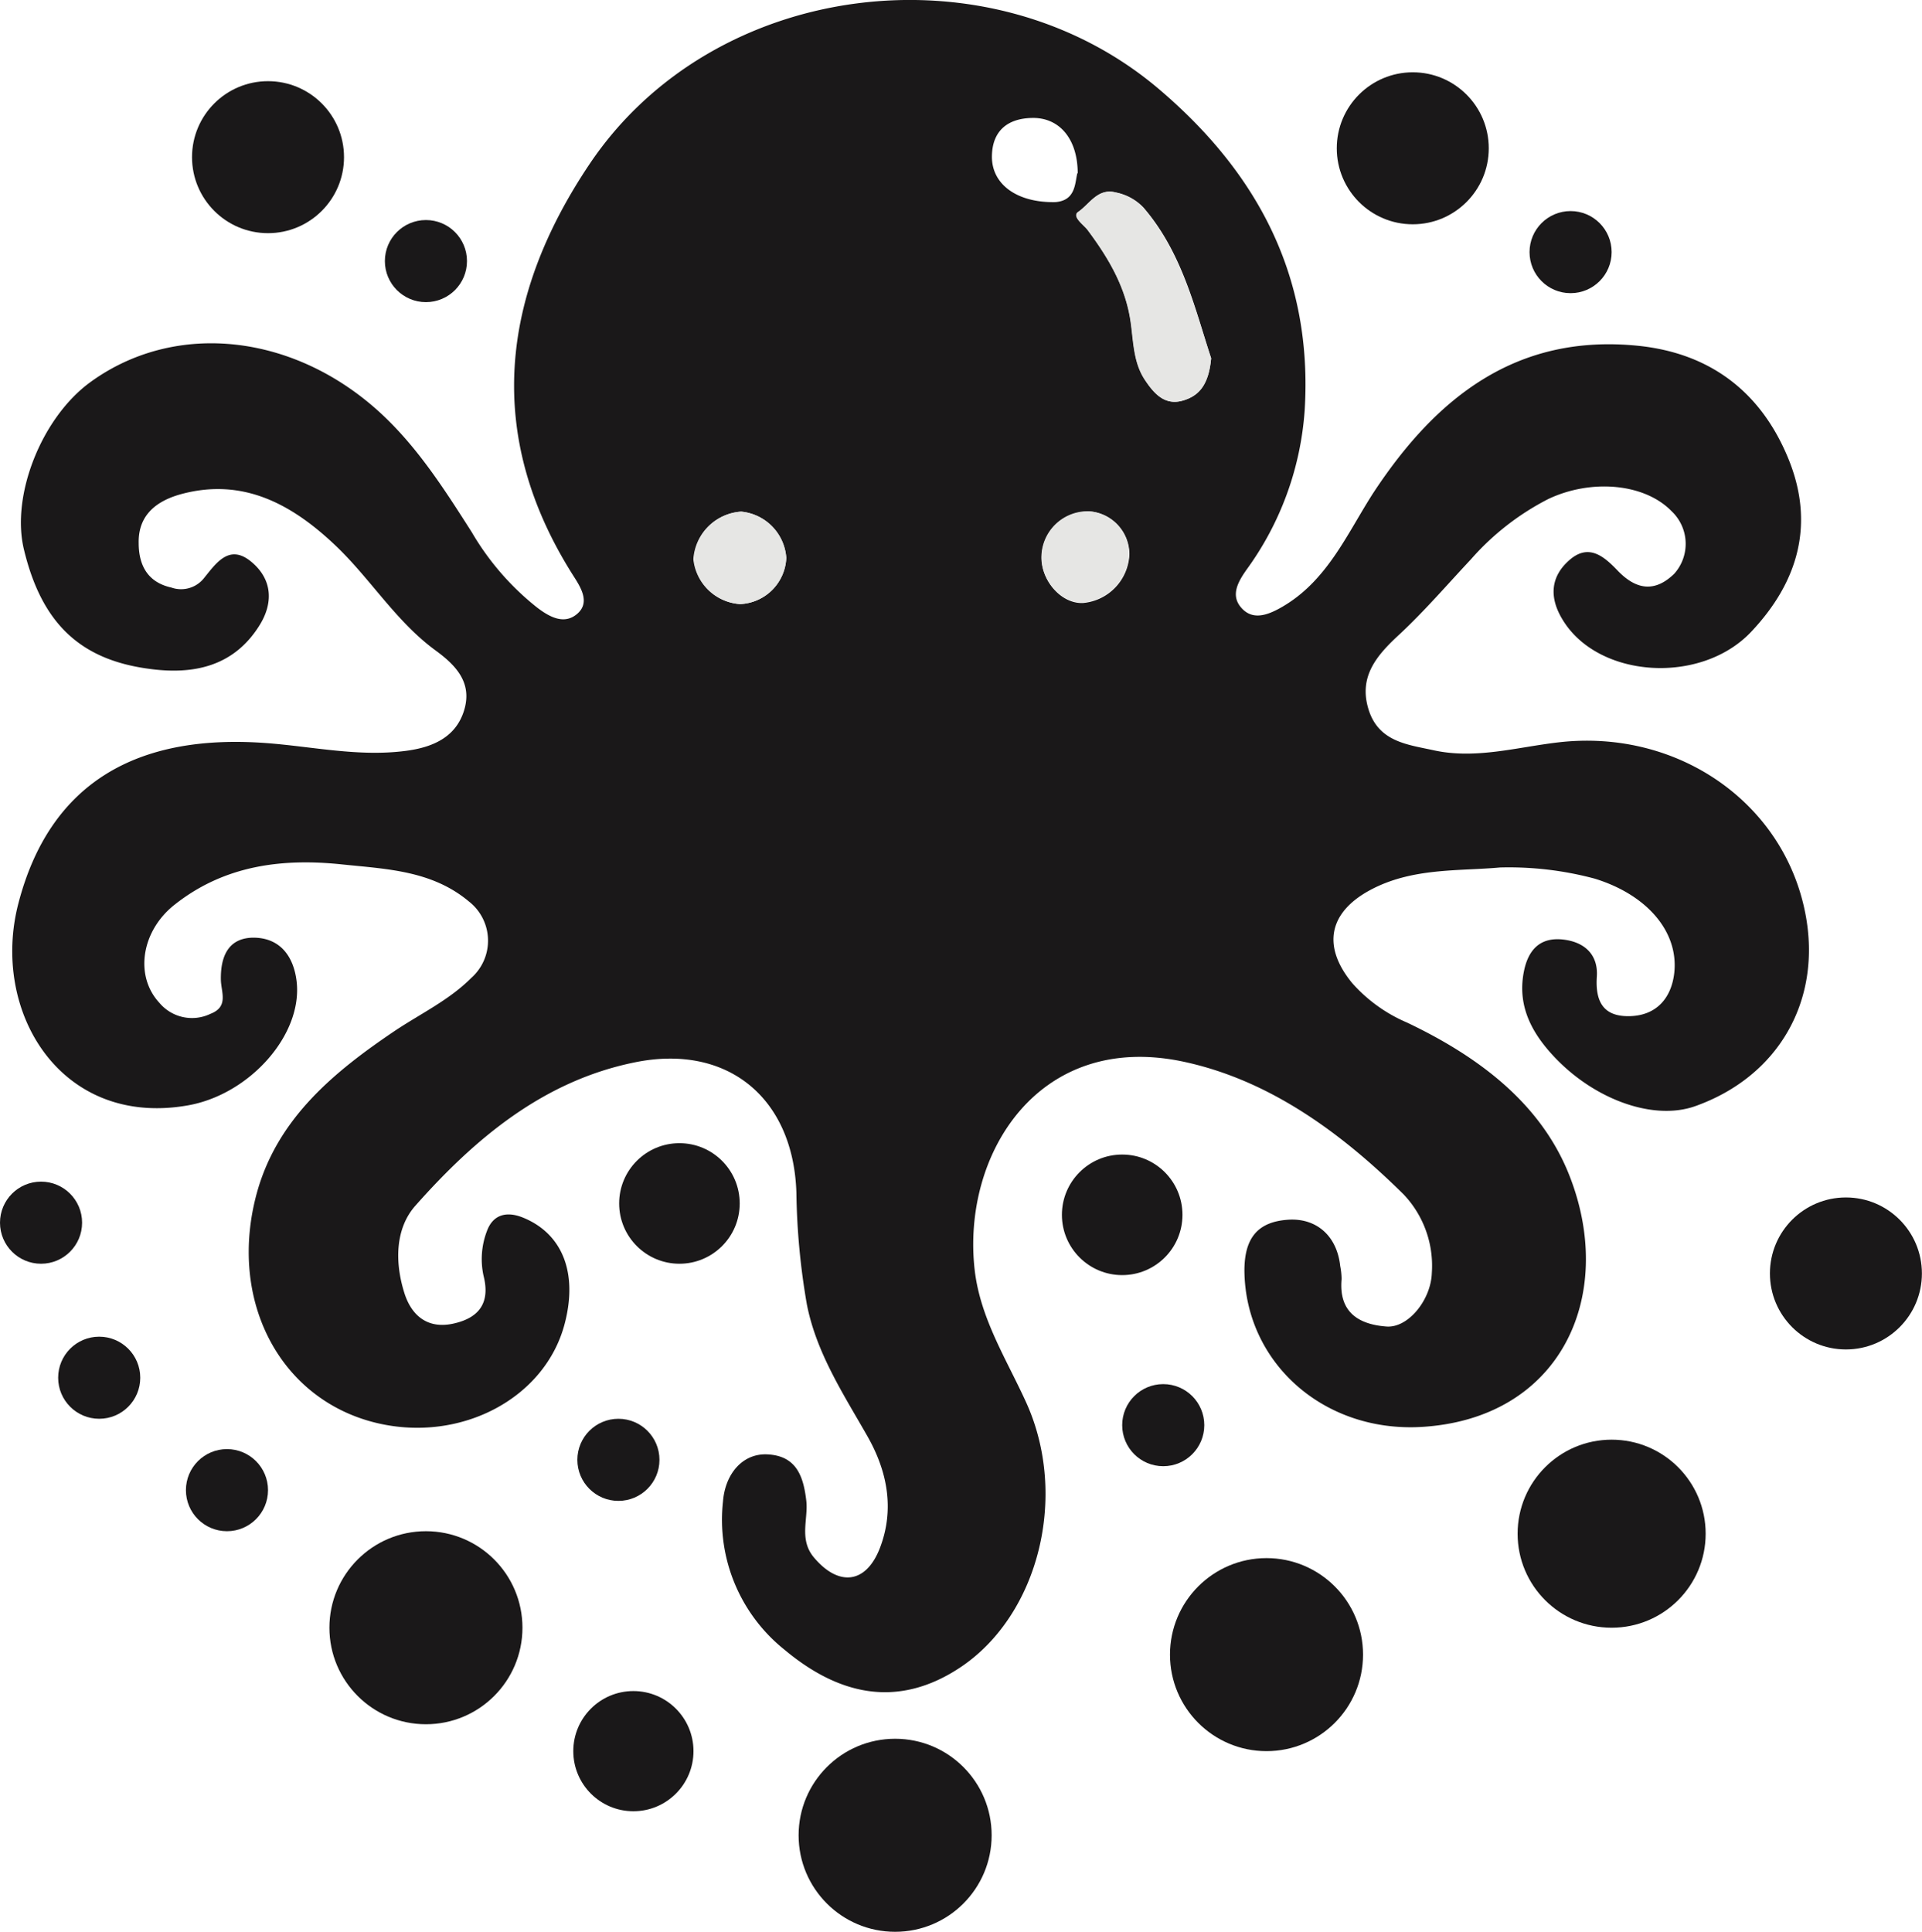 <svg viewBox="0 0 207.89 208.95" xmlns="http://www.w3.org/2000/svg"><defs><style>.cls-1{fill:#1a1819;}.cls-2{fill:#e6e6e4;}</style></defs><g data-name="Capa 2" id="Capa_2"><g data-name="Capa 1" id="Capa_1-2"><path d="M162.24,93.83c-4.48.41-9.53,0-14.07,2.46s-5.13,6.15-1.9,10.06a16.65,16.65,0,0,0,5.91,4.25c7.72,3.67,14.6,8.78,17.65,16.75,5,13-1.14,26.2-16.23,27-10.57.53-18.91-7.07-19-16.91,0-3.56,1.46-5.29,4.72-5.51,3.08-.21,5.29,1.76,5.64,5a7.7,7.7,0,0,1,.15,1.42c-.32,3.55,1.8,4.9,4.85,5.13,2.34.18,4.81-2.86,4.91-5.78a11.21,11.21,0,0,0-3.05-8.51c-6.74-6.66-14.48-12.34-23.74-14.34-15.79-3.41-24.1,10.08-22.65,22.56.62,5.26,3.47,9.66,5.59,14.34,4.53,10.05,1.35,22.81-7,28.5-7.09,4.8-13.58,2.87-19.19-1.83a18,18,0,0,1-6.63-16c.23-3,2.12-5.23,4.78-5.11,3.15.14,3.92,2.35,4.23,5,.23,2-.81,4.19.82,6.14,2.66,3.17,5.63,2.89,7.14-1,1.61-4.19.82-8.3-1.35-12.11-2.6-4.57-5.52-9-6.55-14.27A76.25,76.25,0,0,1,86.14,129c-.32-10.24-7.45-16.15-17.49-14.09-9.86,2-17.27,8.22-23.71,15.49-2.21,2.48-2.24,6.15-1.21,9.43.81,2.6,2.67,4,5.5,3.29,2.65-.64,3.79-2.28,3.08-5.09a8.47,8.47,0,0,1,.36-4.88c.66-1.8,2.14-2.15,3.85-1.47,4.32,1.73,6,6,4.56,11.49-2.1,8.06-11.2,12.89-20.27,10.76-10.51-2.47-16.25-13.29-13-25,2.25-8,8.32-13,14.94-17.46,2.78-1.85,5.84-3.3,8.24-5.71a5.38,5.38,0,0,0-.28-8.26c-4-3.35-8.91-3.5-13.69-4-6.53-.69-12.76.1-18.13,4.35-3.61,2.84-4.36,7.71-1.64,10.63a4.6,4.6,0,0,0,5.51,1.18c2-.77,1.16-2.33,1.13-3.67-.05-2.47.76-4.54,3.5-4.57,2.89,0,4.36,2,4.69,4.7.7,5.77-5.06,12.26-11.75,13.44C6.54,122-1.07,109.37,2,97.67c3.4-13,12.8-18.33,26.76-17.3,5,.37,10,1.51,15.1.85,2.9-.37,5.46-1.45,6.35-4.42s-.9-4.84-3.09-6.44c-4.31-3.15-7.07-7.8-10.89-11.41-4.64-4.39-9.91-7.3-16.58-5.52-2.6.7-4.71,2.18-4.65,5.3,0,2.37.94,4.25,3.53,4.82A3.16,3.16,0,0,0,22,62.61c1.34-1.64,2.75-3.83,5.14-1.88s2.43,4.58.87,7c-2.79,4.4-7.16,5.27-11.9,4.61-7.51-1-11.61-5-13.51-12.86C1.15,53.6,4.51,45.13,9.82,41.3c9.26-6.69,22.19-5.21,31.57,3.59,3.92,3.69,6.77,8.18,9.63,12.66a29.12,29.12,0,0,0,7.07,8.16c1.31,1,2.93,1.92,4.36.67s.33-2.91-.47-4.16C52.34,47,54.2,32,63.76,17.76c13.41-20,43.29-23.69,61.61-8.11C136.11,18.78,142,30,141.12,44.35a33.15,33.15,0,0,1-6.29,17.27c-.82,1.17-1.69,2.59-.74,3.9,1.23,1.67,2.94,1.06,4.46.2,5-2.83,7.11-7.93,10-12.42C155.33,43,164,36.07,177.18,37.4c7.81.8,13.3,5,16.25,12.2,2.87,7,1.13,13.28-4,18.72C184,74.1,172.84,73.4,169,67c-1.44-2.37-1.32-4.64.8-6.46s3.79-.26,5.21,1.22c2,2.06,4,2.32,6.08.3a4.85,4.85,0,0,0-.29-6.77c-2.91-3-8.66-3.52-13.32-1.32a28.16,28.16,0,0,0-8.38,6.53c-2.54,2.71-5,5.57-7.69,8.08-2.46,2.26-4.47,4.55-3.4,8.1s4.2,3.85,7.05,4.47c4.54,1,9-.33,13.47-.85,12.83-1.51,24.42,6.44,26.75,18.54,1.81,9.38-2.91,17.61-11.93,20.81-4.7,1.66-11.37-.9-15.72-5.87-2.25-2.56-3.48-5.35-2.79-8.75.45-2.2,1.66-3.68,4.2-3.41,2.38.26,3.83,1.66,3.68,4-.19,2.79.76,4.37,3.59,4.29s4.46-1.92,4.78-4.64c.51-4.47-2.92-8.48-8.59-10.23A35.87,35.87,0,0,0,162.24,93.83ZM131,38.75c-1.75-5.37-3.13-11.43-7.3-16.28a5.6,5.6,0,0,0-3-1.65c-1.94-.51-2.83,1.26-4.06,2.1-.74.5.53,1.36,1,1.93,2.24,3,4.12,6.13,4.67,9.94.31,2.13.29,4.38,1.52,6.26.94,1.43,2.08,2.85,4.11,2.28S130.74,41.3,131,38.75ZM80.05,65.34a5.22,5.22,0,0,0,5-5,5.4,5.4,0,0,0-4.88-5A5.52,5.52,0,0,0,75,60.49,5.42,5.42,0,0,0,80.05,65.34Zm37.52-10a5,5,0,0,0-4.9,5c0,2.58,2.19,5,4.49,4.88a5.51,5.51,0,0,0,5-5.28A4.66,4.66,0,0,0,117.57,55.3Zm-1-36.58c0-3.75-2-6.1-5-6-2.61.07-4.23,1.41-4.28,4.1-.06,3.08,2.73,5.09,6.87,5C116.35,21.69,116.26,19.83,116.53,18.72Z" class="cls-1"></path><path d="M131,38.75c-.21,2.55-1.14,4-3.09,4.58s-3.17-.85-4.11-2.28c-1.23-1.88-1.21-4.13-1.52-6.26-.55-3.81-2.43-6.94-4.67-9.94-.43-.57-1.7-1.43-1-1.93,1.23-.84,2.12-2.61,4.06-2.1a5.6,5.6,0,0,1,3,1.65C127.82,27.32,129.2,33.38,131,38.75Z" class="cls-2"></path><path d="M80.05,65.34a5.42,5.42,0,0,1-5-4.85,5.52,5.52,0,0,1,5.11-5.15,5.4,5.4,0,0,1,4.88,5A5.22,5.22,0,0,1,80.05,65.34Z" class="cls-2"></path><path d="M117.57,55.3a4.66,4.66,0,0,1,4.56,4.59,5.51,5.51,0,0,1-5,5.28c-2.3.08-4.49-2.3-4.49-4.88A5,5,0,0,1,117.57,55.3Z" class="cls-2"></path><circle r="10.44" cy="198.51" cx="96.82" class="cls-1"></circle><circle r="10.44" cy="176.06" cx="46.07" class="cls-1"></circle><circle r="10.44" cy="178.97" cx="136.99" class="cls-1"></circle><circle r="10.17" cy="165.89" cx="174.32" class="cls-1"></circle><circle r="8.22" cy="137.74" cx="199.66" class="cls-1"></circle><circle r="6.5" cy="189.41" cx="68.51" class="cls-1"></circle><circle r="8.22" cy="16.04" cx="152.81" class="cls-1"></circle><circle r="4.44" cy="27.27" cx="169.88" class="cls-1"></circle><circle r="8.22" cy="17" cx="28.99" class="cls-1"></circle><circle r="6.52" cy="130.17" cx="73.49" class="cls-1"></circle><circle r="6.52" cy="131.4" cx="121.38" class="cls-1"></circle><circle r="4.44" cy="28.24" cx="46.07" class="cls-1"></circle><circle r="4.44" cy="157.9" cx="66.89" class="cls-1"></circle><circle r="4.44" cy="161.18" cx="24.55" class="cls-1"></circle><circle r="4.44" cy="149.02" cx="10.73" class="cls-1"></circle><circle r="4.44" cy="132.25" cx="4.44" class="cls-1"></circle><circle r="4.44" cy="154.15" cx="125.82" class="cls-1"></circle></g></g></svg>